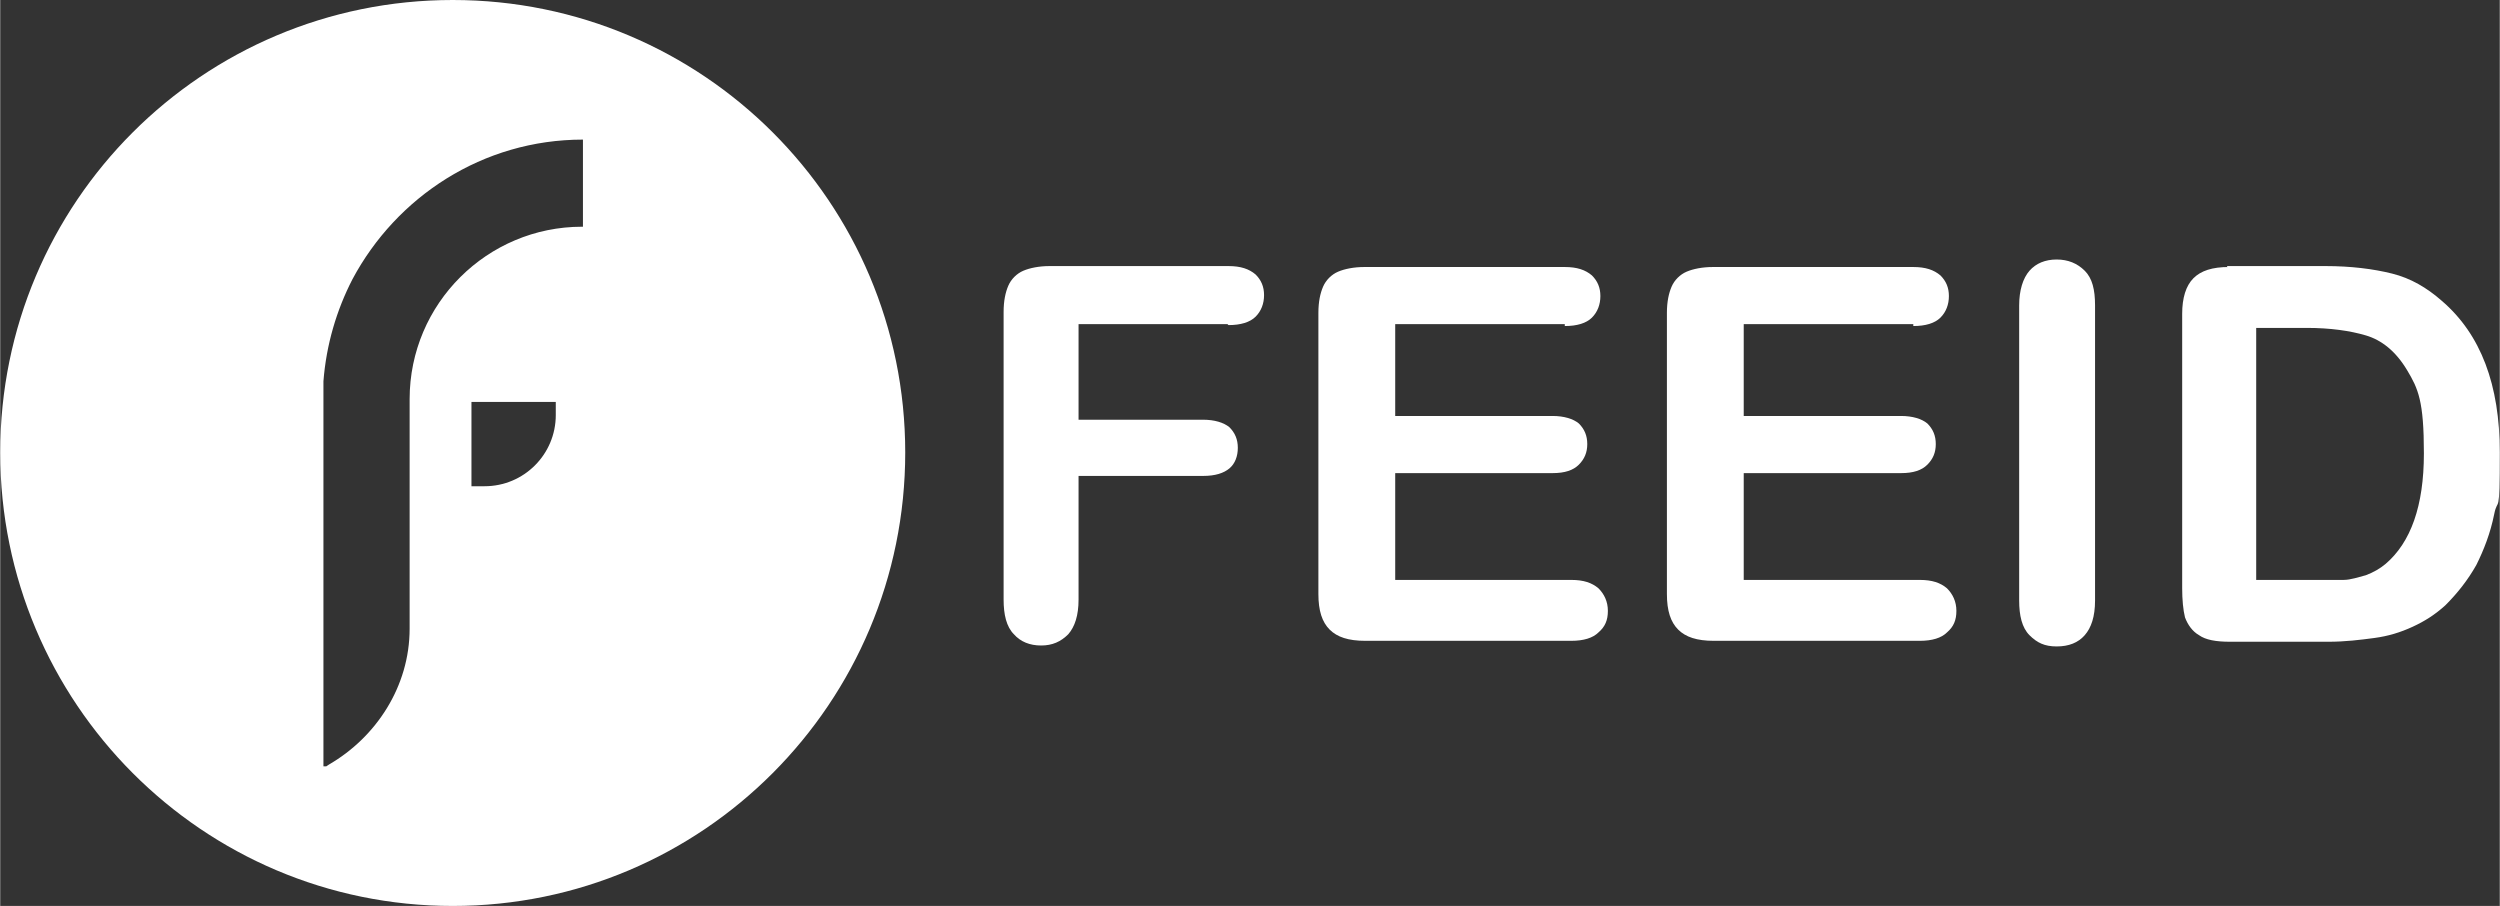 <?xml version="1.0" encoding="UTF-8"?>
<svg id="Capa_1" xmlns="http://www.w3.org/2000/svg" width="94.1mm" height="34.1mm" version="1.1" viewBox="0 0 266.8 96.7">
  <rect x="0" y="0" width="266.8" height="96.7" fill="#333333" stroke="none"/>
  <!-- Generator: Adobe Illustrator 29.3.1, SVG Export Plug-In . SVG Version: 2.1.0 Build 151)  -->
  <defs>
    <style>
      .st0 {
        fill: #fff;
      }
    </style>
  </defs>
  <g>
    <path class="st0" d="M131,34.6h-15.9v10.2h13.3c1.2,0,2.2.3,2.8.8.6.6.9,1.3.9,2.2s-.3,1.7-.9,2.2c-.6.5-1.5.8-2.8.8h-13.3v13.2c0,1.7-.4,2.9-1.1,3.7-.8.8-1.7,1.2-2.9,1.2s-2.2-.4-2.9-1.2c-.8-.8-1.1-2.1-1.1-3.7v-30.7c0-1.2.2-2.1.5-2.8s.9-1.3,1.6-1.6c.7-.3,1.7-.5,2.8-.5h19.1c1.3,0,2.2.3,2.9.9.6.6.9,1.3.9,2.2s-.3,1.7-.9,2.3c-.6.6-1.6.9-2.9.9h0Z"/>
    <path class="st0" d="M167.1,34.6h-18.2v9.8h16.8c1.2,0,2.2.3,2.8.8.6.6.9,1.3.9,2.2s-.3,1.6-.9,2.2c-.6.6-1.5.9-2.8.9h-16.8v11.4h18.8c1.3,0,2.2.3,2.9.9.6.6,1,1.4,1,2.4s-.3,1.7-1,2.3c-.6.6-1.6.9-2.9.9h-22c-1.8,0-3-.4-3.8-1.2-.8-.8-1.2-2-1.2-3.8v-30c0-1.2.2-2.1.5-2.8.3-.7.9-1.3,1.6-1.6.7-.3,1.7-.5,2.8-.5h21.4c1.3,0,2.2.3,2.9.9.6.6.9,1.3.9,2.2s-.3,1.7-.9,2.3c-.6.6-1.6.9-2.9.9v-.2Z"/>
    <path class="st0" d="M204.3,34.6h-18.2v9.8h16.8c1.2,0,2.2.3,2.8.8.6.6.9,1.3.9,2.2s-.3,1.6-.9,2.2c-.6.6-1.5.9-2.8.9h-16.8v11.4h18.8c1.3,0,2.2.3,2.9.9.6.6,1,1.4,1,2.4s-.3,1.7-1,2.3c-.6.6-1.6.9-2.9.9h-22c-1.8,0-3-.4-3.8-1.2-.8-.8-1.2-2-1.2-3.8v-30c0-1.2.2-2.1.5-2.8.3-.7.9-1.3,1.6-1.6.7-.3,1.7-.5,2.8-.5h21.4c1.3,0,2.2.3,2.9.9.6.6.9,1.3.9,2.2s-.3,1.7-.9,2.3c-.6.6-1.6.9-2.9.9v-.2Z"/>
    <path class="st0" d="M215.5,64.1v-31.5c0-1.6.4-2.9,1.1-3.7s1.7-1.2,2.9-1.2,2.2.4,3,1.2c.8.8,1.1,2,1.1,3.7v31.5c0,1.7-.4,2.9-1.1,3.7s-1.7,1.2-3,1.2-2.1-.4-2.9-1.2c-.8-.8-1.1-2.1-1.1-3.7Z"/>
    <path class="st0" d="M237.7,28.4h10.5c2.7,0,5.1.3,7.1.8,2,.5,3.7,1.5,5.3,2.9,4.2,3.6,6.2,9,6.2,16.2s-.2,4.6-.6,6.6-1.1,3.8-1.9,5.4c-.9,1.6-2,3-3.3,4.3-1.1,1-2.2,1.7-3.5,2.3-1.3.6-2.6,1-4.1,1.2s-3.1.4-4.9.4h-10.5c-1.5,0-2.6-.2-3.3-.7-.7-.4-1.2-1.1-1.5-1.9-.2-.8-.3-1.9-.3-3.1v-29.3c0-1.7.4-3,1.2-3.8s2-1.2,3.8-1.2h-.2ZM240.8,34.8v27.1h6.1c1.3,0,2.4,0,3.2,0,.8,0,1.6-.3,2.4-.5.8-.3,1.5-.7,2.1-1.2,2.7-2.3,4.1-6.2,4.1-11.8s-.6-6.9-1.8-8.9c-1.2-2-2.7-3.2-4.4-3.7s-3.8-.8-6.3-.8h-5.4Z"/>
  </g>
  <path class="st0" d="M48.3,0C21.6,0,0,21.6,0,48.3s21.6,48.4,48.3,48.4h0c26.7,0,48.3-21.7,48.3-48.4S75,0,48.3,0ZM59.3,44.3c0,4.2-3.4,7.6-7.6,7.6h-1.4v-9h9v1.4ZM62.1,24.2c-10.1,0-18.4,8.2-18.4,18.4v24.5c0,6.2-3.6,11.6-8.6,14.5l-.3.2h-.3v-41.1c.3-3.9,1.4-7.6,3.1-10.9h0c4.7-8.8,13.9-14.9,24.6-14.9v9.3Z"/>
</svg>
